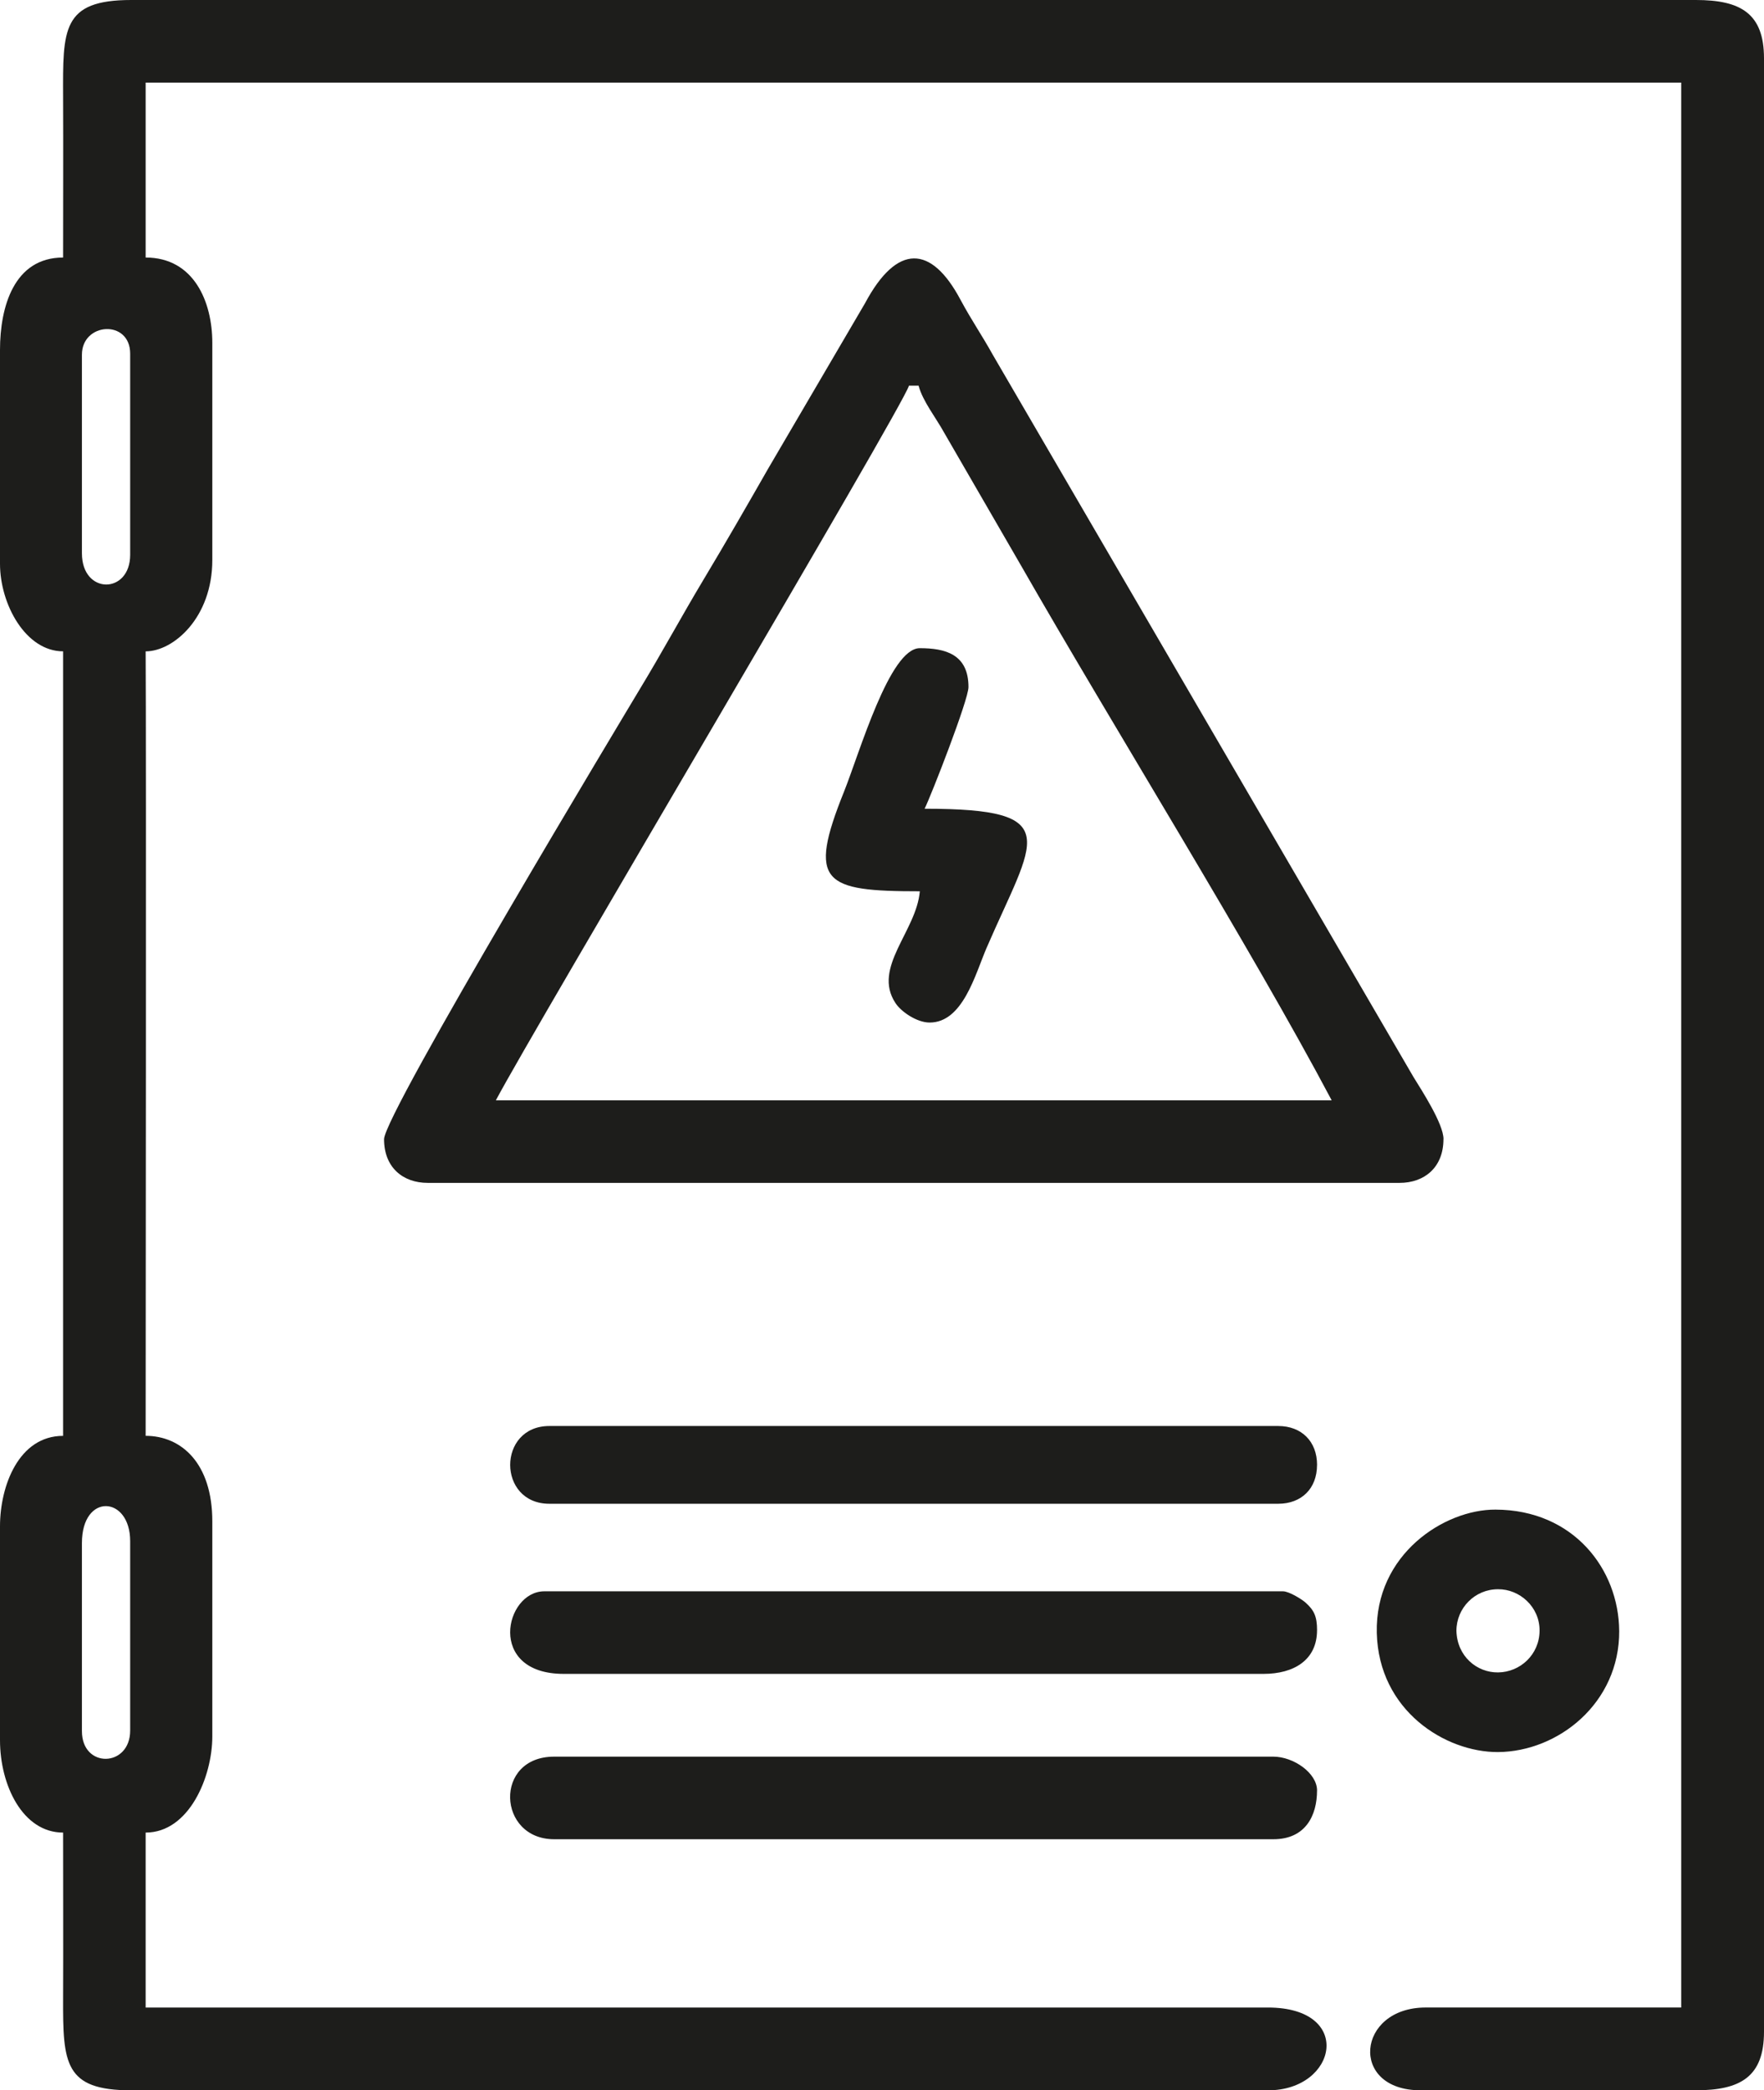 <?xml version="1.0" encoding="UTF-8"?> <svg xmlns="http://www.w3.org/2000/svg" id="Capa_1" data-name="Capa 1" viewBox="0 0 639.35 757.34"><defs><style> .cls-1 { fill: #1d1d1b; fill-rule: evenodd; } </style></defs><path class="cls-1" d="m47.18,627.01v-68.62c0-16.51-17.49-17.57-17.49.68v68.16c0,13.63,17.49,13.18,17.49-.23h0Zm0-426.01v-72.86c0-12.5-17.49-11.36-17.49.38v71.95c0,15.07,17.49,14.92,17.49.53h0ZM639.35,21.13v715.01c0,16.28-8.48,21.21-24.69,21.21h-99.82c-25.98,0-23.17-29.99,1.89-29.99h92.62V29.92H52.79v63.39c17.49,0,24.16,16.06,24.16,30.9v78.69c0,20.9-14.09,33.1-24.16,33.1.23,30.22,0,282.57,0,284.23,12.87,0,24.16,9.85,24.16,30.98v77.93c0,14.62-8.41,34.84-24.16,34.84v63.39h406.77c31.28,0,25.14,29.99.08,29.99H47.56c-24.24,0-24.77-9.77-24.69-33.47.08-19.99,0-39.91,0-59.91-14.62,0-22.87-17.12-22.87-33.47v-77.48c0-14.69,6.82-32.79,22.87-32.79V235.99c-13.56,0-22.87-17.04-22.87-31.73v-77.48c0-15.6,5.07-33.47,22.87-33.47,0-19.39.08-38.78,0-58.09-.08-24.54-.53-35.22,24.69-35.22h567.1c16.21,0,24.69,4.85,24.69,21.13h0Z"></path><path class="cls-1" d="m332.93,139.73h-3.48c-1.97,7.35-136.25,233.41-149.73,258.94h302.94c-29.16-55.06-79.37-135.72-112.62-193.8l-27.79-48.02c-3.03-5.53-7.8-11.44-9.32-17.12h0Zm190.24,273.02c0,10.22-6.89,15.83-15.9,15.83H155.03c-9.01,0-15.83-5.6-15.83-15.83,0-9.16,88.76-156.47,92.55-162.83,8.41-13.86,15.07-26.28,23.33-40.06,8.18-13.63,15.53-26.43,23.33-40.06l35.14-59.98c11.59-21.66,24.01-21.13,34.61-1.14,4.17,7.72,7.57,12.5,11.74,19.99l152.38,261.51c2.88,4.7,10.91,16.96,10.91,22.57h0Z"></path><path class="cls-1" d="m477.35,590.65c0,10.83-8.41,15.83-19.39,15.83h-253.63c-28.02,0-21.43-29.92-7.04-29.92h267.72c2.2,0,6.82,2.88,8.18,4.09,3.03,2.73,4.17,4.92,4.17,10h0Z"></path><path class="cls-1" d="m477.35,648.74c0,8.86-4.01,17.65-15.83,17.65H200.85c-20.6,0-21.96-29.92,0-29.92h260.68c7.27,0,15.83,5.91,15.83,12.27h0Z"></path><path class="cls-1" d="m477.35,530.75c0,8.56-5.6,14.09-14.09,14.09H199.11c-18.93,0-18.93-28.17,0-28.17h264.16c8.48,0,14.09,5.6,14.09,14.09h0Z"></path><path class="cls-1" d="m542.94,575.81c-8.41,0-15.07,6.82-15.07,15.07.23,9.24,7.42,15.15,15.07,15.07,8.1-.08,15-6.51,15.07-15.07.08-8.71-7.27-15.15-15.07-15.07h0Zm43.93,15.07c.15,26.13-22.04,43.77-43.93,43.93-19.09.08-43.24-15-43.93-43.17-.68-28.48,24.46-44.76,43.02-44.68,28.25.08,44.68,21.58,44.83,43.93h0Z"></path><path class="cls-1" d="m333.38,322.93c-1.21,14.47-17.27,27.64-8.86,40.44,1.97,3.11,7.72,7.12,12.42,7.12,12.04,0,16.51-17.42,20.6-26.96,17.12-39.61,29.16-50.51-22.42-50.51,2.42-4.92,15.9-39.46,15.9-44.08,0-11.97-8.48-14.09-17.65-14.09-10.91,0-21.74,37.64-27.42,51.88-13.4,33.25-7.5,36.2,27.42,36.2h0Z"></path></svg> 